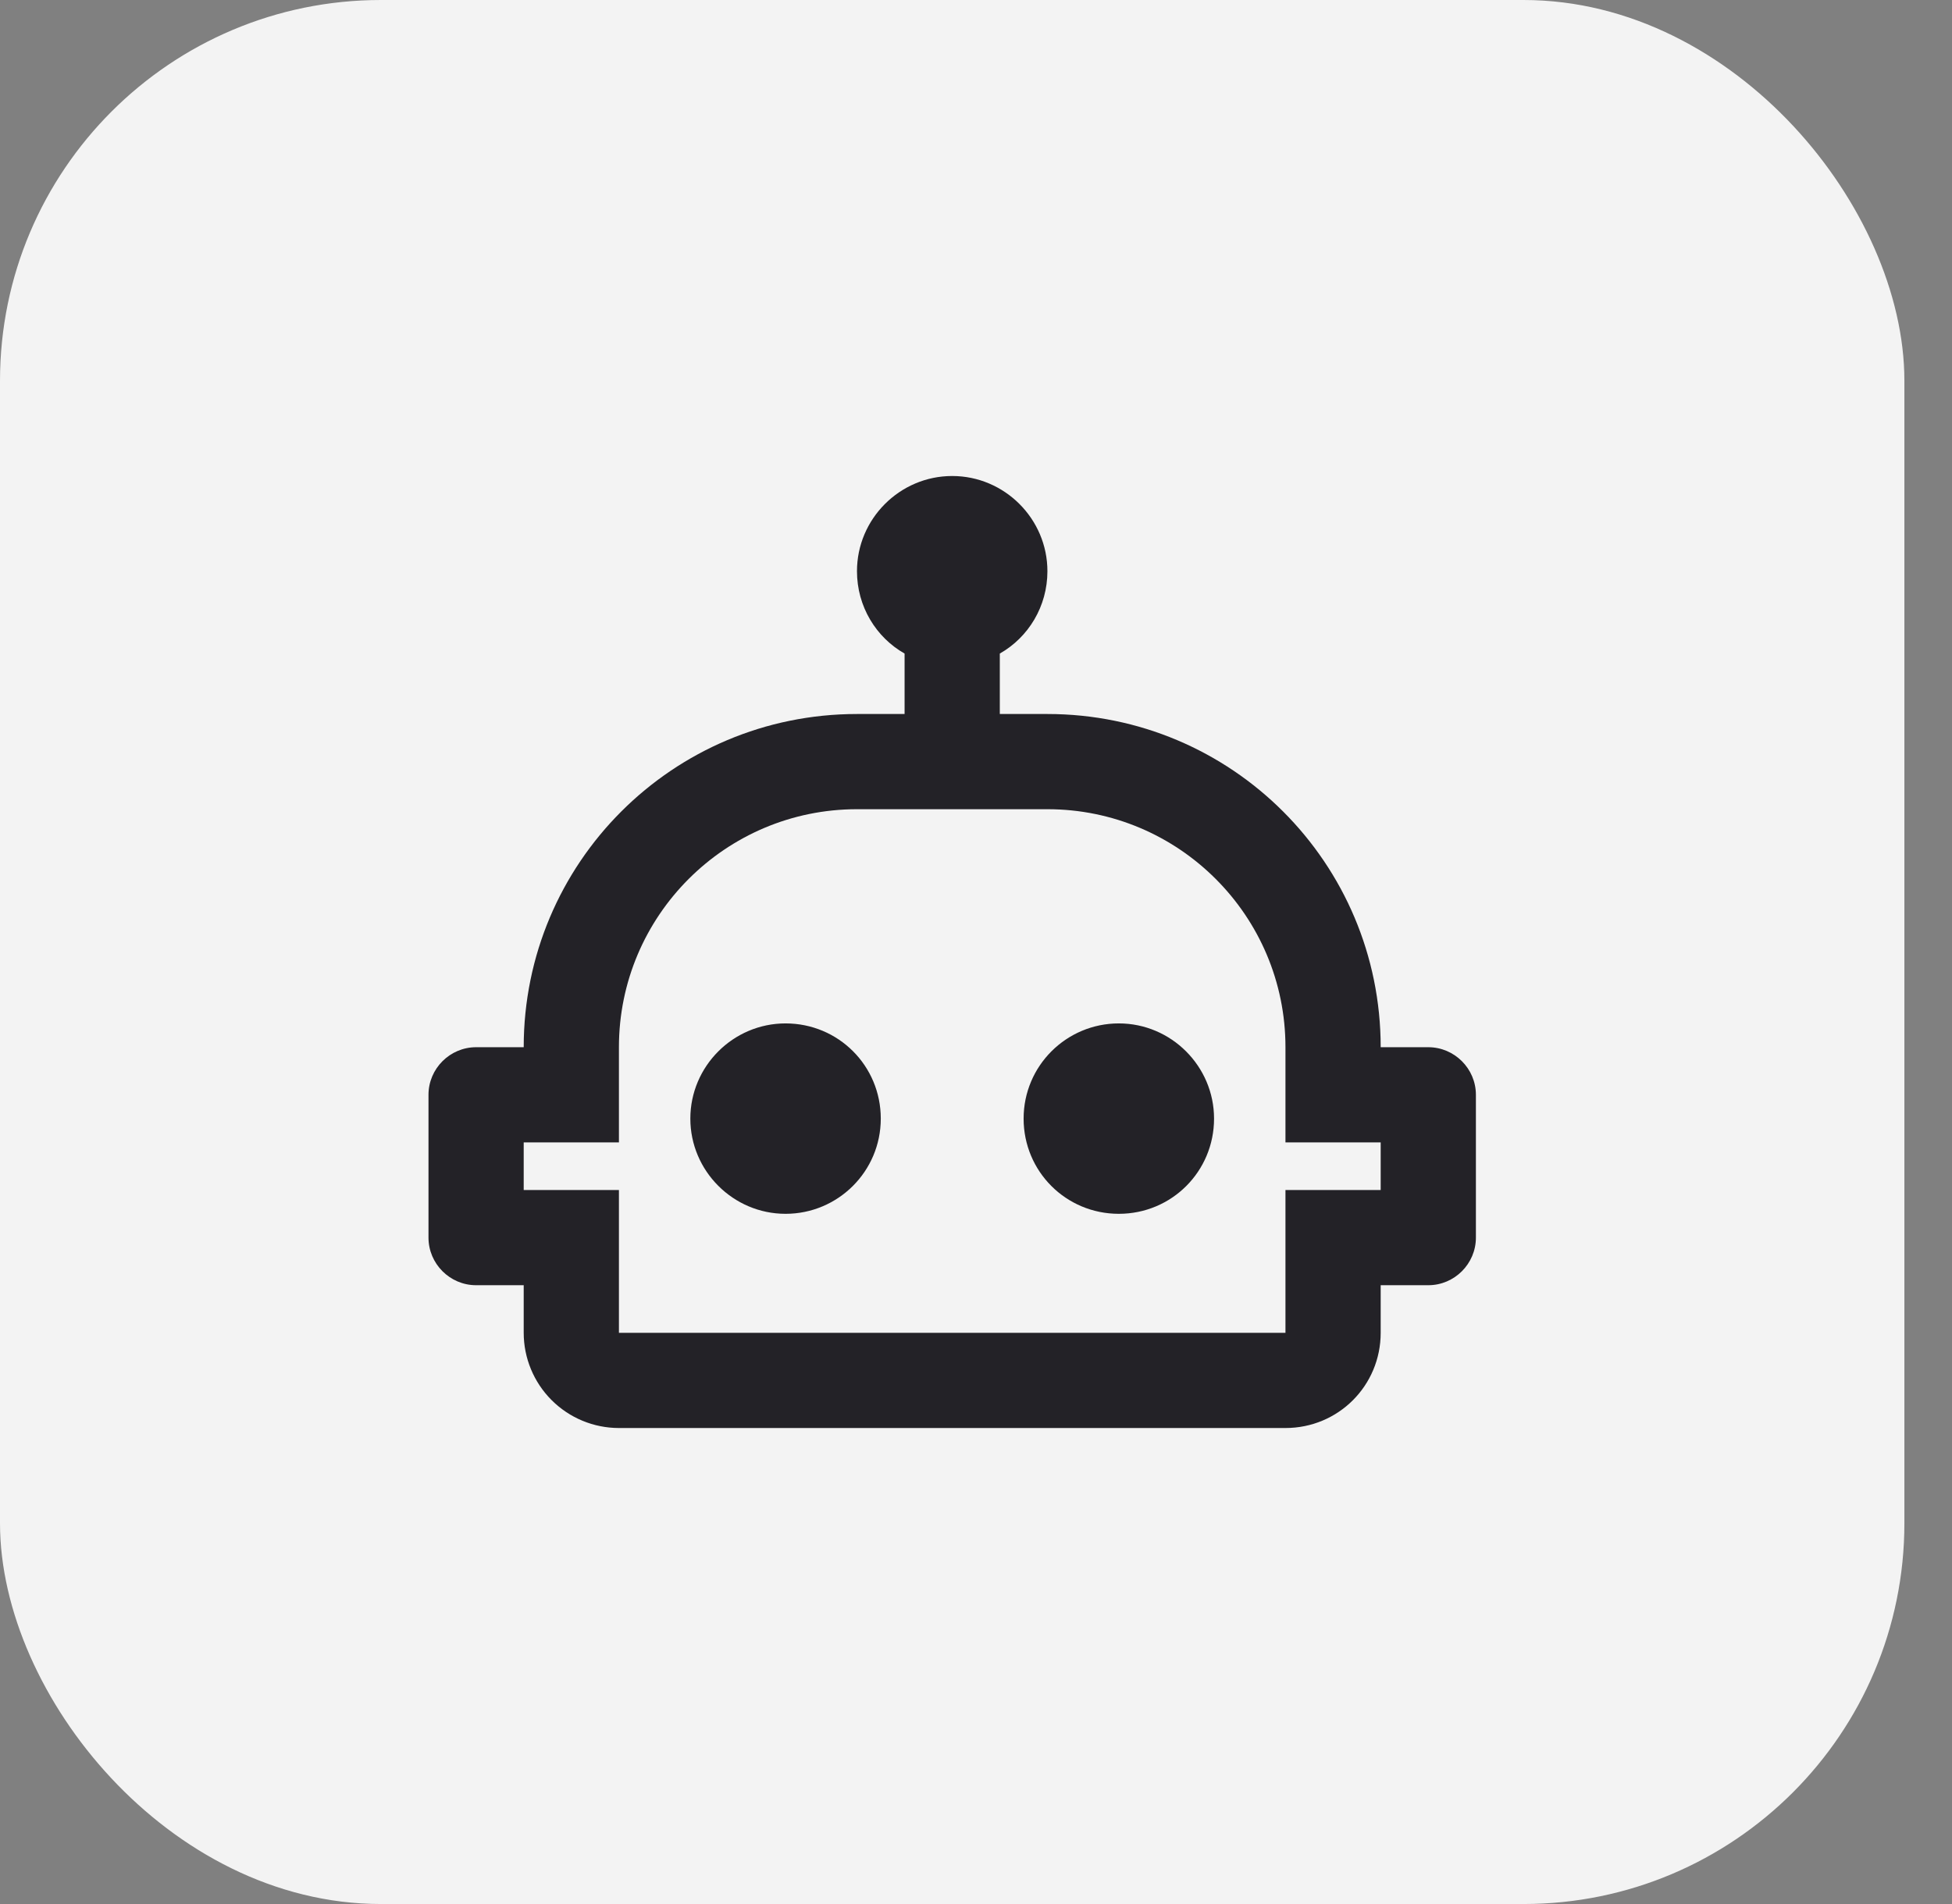 <svg width="41" height="40" viewBox="0 0 41 40" fill="none" xmlns="http://www.w3.org/2000/svg">
<rect x="0" y="0" width="41" height="40" fill="#808080" stroke="none"/>
<rect x="0.5" y="0.5" width="39" height="39" rx="7.5" fill="#F3F3F3"/>
<rect x="0.5" y="0.5" width="39" height="39" rx="7.5" stroke="#F3F3F3"/>
<path d="M25.5 23.5C25.5 24.61 24.61 25.5 23.5 25.5C22.39 25.5 21.5 24.61 21.5 23.5C21.5 22.39 22.4 21.5 23.5 21.5C24.6 21.5 25.5 22.4 25.5 23.5ZM16.5 21.5C15.4 21.5 14.5 22.4 14.5 23.5C14.5 24.6 15.4 25.5 16.5 25.5C17.6 25.5 18.5 24.61 18.5 23.5C18.5 22.39 17.61 21.5 16.5 21.5ZM31 23V26C31 26.55 30.55 27 30 27H29V28C29 29.11 28.11 30 27 30H13C12.47 30 11.961 29.789 11.586 29.414C11.211 29.039 11 28.53 11 28V27H10C9.45 27 9 26.55 9 26V23C9 22.45 9.45 22 10 22H11C11 18.13 14.13 15 18 15H19V13.73C18.4 13.39 18 12.74 18 12C18 10.9 18.9 10 20 10C21.1 10 22 10.9 22 12C22 12.74 21.6 13.39 21 13.73V15H22C25.87 15 29 18.13 29 22H30C30.55 22 31 22.45 31 23ZM29 24H27V22C27 19.24 24.76 17 22 17H18C15.24 17 13 19.24 13 22V24H11V25H13V28H27V25H29V24Z" fill="#232227"/>
</svg>
